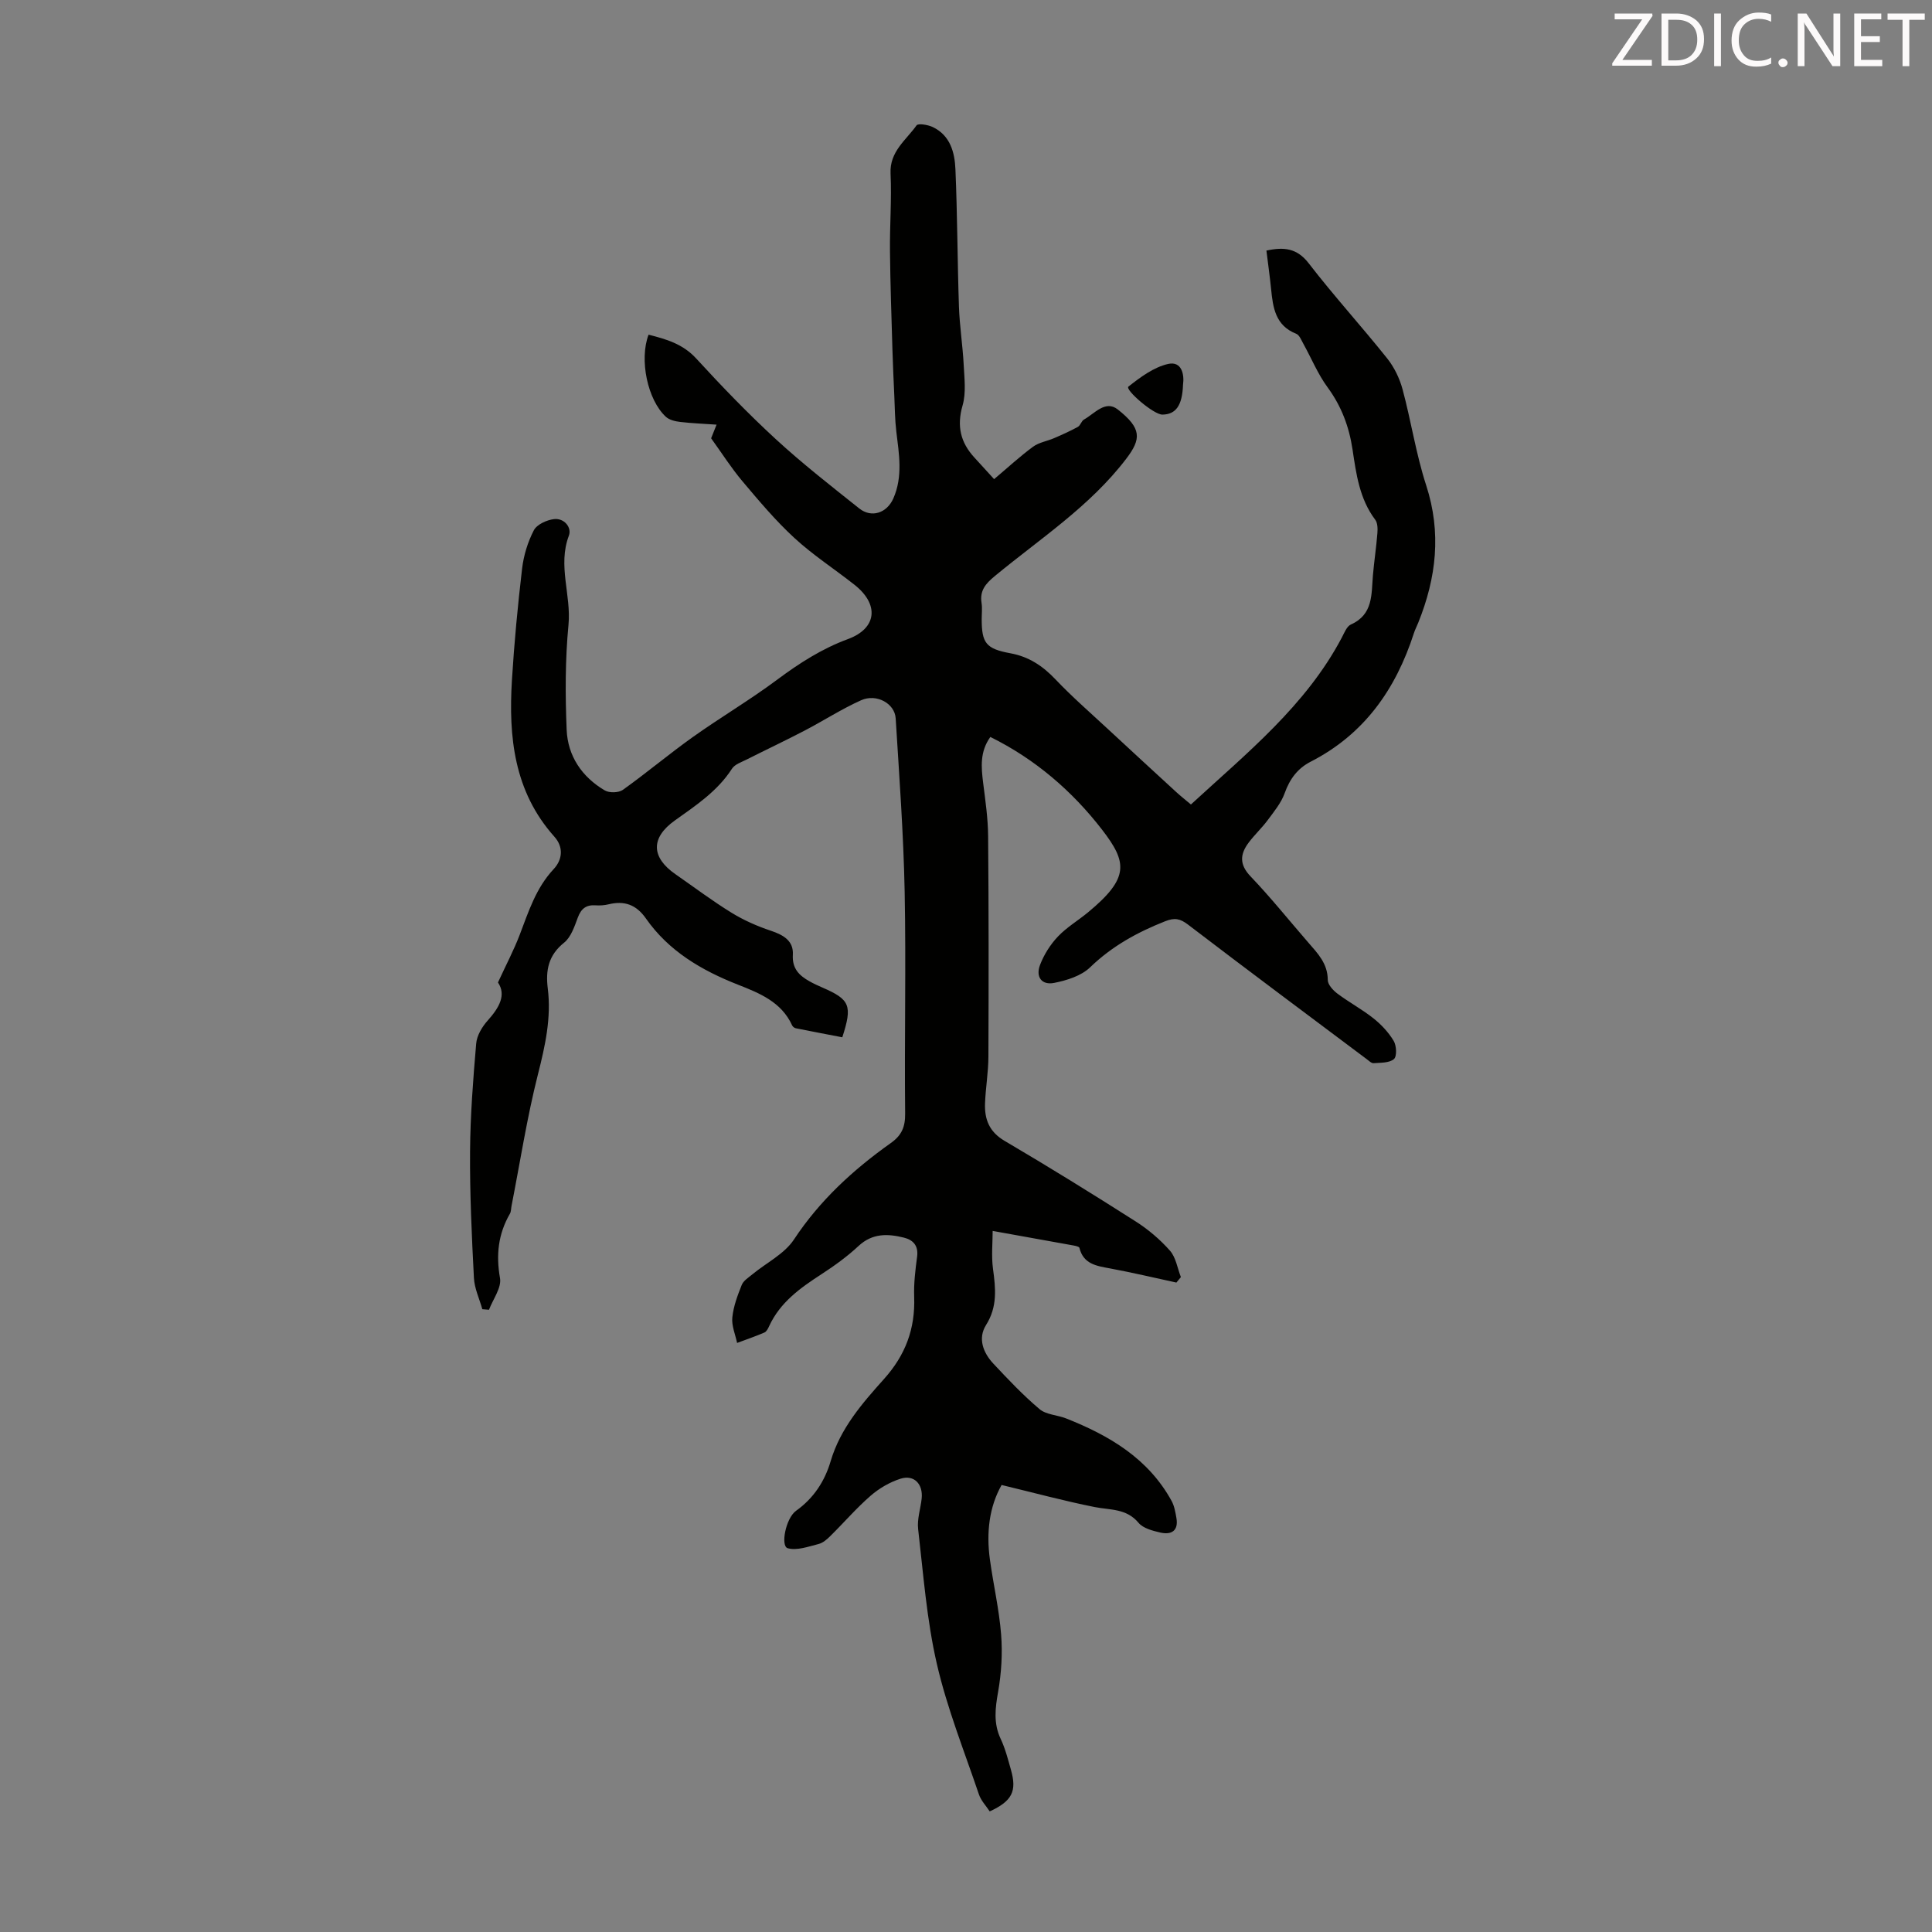 <svg enable-background="new 0 0 400 400" viewBox="0 0 400 400" xmlns="http://www.w3.org/2000/svg"><rect x="0" y="0" width="400" height="400" fill="#808080" stroke="none"/><path d="m103.1 203.41c1.69-3.68 3.29-6.7 4.5-9.87 1.83-4.8 3.36-9.68 7.01-13.58 1.91-2.03 2.05-4.64.17-6.73-8.37-9.36-9.51-20.67-8.79-32.42.47-7.7 1.2-15.4 2.1-23.06.32-2.73 1.17-5.52 2.43-7.95.62-1.21 2.66-2.14 4.16-2.32 2.13-.27 3.74 1.73 3.1 3.42-2.35 6.2.51 12.28-.08 18.45-.69 7.2-.68 14.51-.38 21.75.23 5.42 3.16 9.77 7.9 12.55.94.55 2.87.5 3.74-.12 4.91-3.51 9.54-7.41 14.45-10.91 5.72-4.07 11.8-7.66 17.43-11.85 4.6-3.43 9.3-6.46 14.73-8.46 5.99-2.21 6.51-7.17 1.34-11.24-4.13-3.26-8.59-6.14-12.44-9.69-3.9-3.59-7.35-7.7-10.78-11.77-2.29-2.72-4.21-5.75-6.46-8.87.23-.59.6-1.49 1.13-2.82-2.69-.19-5.12-.28-7.51-.56-1.03-.12-2.26-.4-2.98-1.06-3.81-3.49-5.55-11.85-3.59-17.01 3.63.93 7.07 1.89 9.86 4.93 5.29 5.77 10.75 11.43 16.51 16.73 5.49 5.05 11.4 9.66 17.25 14.32 2.55 2.03 5.73.94 7.06-2.08 2-4.55 1.17-9.2.61-13.87-.29-2.41-.3-4.86-.41-7.29-.15-3.2-.29-6.39-.39-9.59-.2-6.8-.44-13.61-.51-20.41-.06-5.36.37-10.74.12-16.09-.22-4.57 3.2-6.91 5.38-9.98.33-.47 2.35-.13 3.35.34 3.61 1.72 4.55 5.22 4.7 8.71.41 9.49.41 19 .73 28.49.14 4 .77 7.98.98 11.99.14 2.82.53 5.84-.23 8.46-1.23 4.26-.43 7.65 2.45 10.78 1.28 1.39 2.55 2.79 4.08 4.47 2.78-2.34 5.31-4.68 8.06-6.71 1.24-.91 2.96-1.16 4.42-1.8 1.65-.71 3.29-1.45 4.86-2.31.54-.3.73-1.22 1.27-1.52 2.19-1.22 4.43-4.11 7-2.08 4.95 3.91 4.9 6.07 1.73 10.22-7.52 9.86-17.84 16.53-27.21 24.28-1.9 1.57-3.13 3-2.73 5.55.17 1.09.03 2.23.03 3.35 0 4.93.87 6.15 5.93 7.07 3.84.7 6.71 2.63 9.36 5.42 3.38 3.56 7.1 6.8 10.7 10.14 4.74 4.4 9.49 8.77 14.25 13.14.97.89 2.01 1.71 3.08 2.61 11.58-10.66 23.78-20.44 31.23-34.54.52-.98 1.02-2.33 1.88-2.72 4.66-2.08 4.23-6.26 4.57-10.19.25-2.9.69-5.78.92-8.67.08-.94.07-2.16-.45-2.84-3.25-4.32-3.93-9.45-4.69-14.52-.71-4.74-2.3-8.98-5.17-12.89-2.02-2.75-3.34-6-5.01-9.01-.42-.75-.82-1.82-1.49-2.08-4.3-1.7-4.81-5.39-5.19-9.24-.27-2.64-.64-5.28-.97-7.98 3.66-.79 6.34-.5 8.76 2.64 5.19 6.73 10.93 13.03 16.24 19.68 1.46 1.83 2.58 4.15 3.19 6.42 1.77 6.58 2.78 13.38 4.88 19.84 3.2 9.83 2.11 19.17-1.64 28.47-.29.73-.66 1.42-.9 2.17-3.74 11.59-10.27 20.92-21.37 26.6-2.7 1.38-4.34 3.59-5.38 6.51-.72 2.02-2.2 3.81-3.51 5.58-1.19 1.61-2.69 3-3.9 4.6-1.82 2.4-2.05 4.55.35 7.06 4.17 4.36 7.96 9.1 11.92 13.66 1.97 2.27 4.06 4.38 4.06 7.79 0 .95 1.1 2.14 1.99 2.81 2.41 1.81 5.11 3.25 7.46 5.12 1.63 1.29 3.14 2.91 4.2 4.68.59.98.69 3.21.05 3.76-.96.82-2.75.74-4.21.85-.45.04-.97-.5-1.42-.83-12.35-9.26-24.73-18.48-36.99-27.85-1.65-1.26-2.78-1.48-4.73-.71-5.77 2.28-11.01 5.15-15.55 9.54-1.84 1.78-4.83 2.71-7.45 3.23-2.58.51-3.88-1.24-2.91-3.75.81-2.12 2.12-4.19 3.68-5.84 1.83-1.93 4.2-3.33 6.27-5.04 8.55-7.09 8.13-10.3 2.86-17.12-6.14-7.94-13.82-14.59-23.11-19.17-2.2 3.08-1.89 6.26-1.49 9.51.46 3.65 1 7.33 1.03 10.99.13 15.22.12 30.45.06 45.68-.01 3.23-.58 6.45-.7 9.69-.12 3.29.87 5.89 4.06 7.76 9.15 5.38 18.18 10.97 27.14 16.68 2.6 1.66 5.05 3.74 7.09 6.05 1.23 1.4 1.54 3.62 2.26 5.47-.31.38-.62.75-.93 1.13-4.59-.99-9.15-2.08-13.76-2.93-2.8-.52-5.49-.89-6.32-4.26-.06-.25-.76-.4-1.19-.48-5.44-.99-10.89-1.97-16.77-3.02 0 2.43-.29 5.18.07 7.85.55 4.06.95 7.84-1.44 11.63-1.73 2.75-.62 5.72 1.51 7.99 3.06 3.27 6.15 6.54 9.56 9.42 1.38 1.17 3.67 1.21 5.48 1.92 8.96 3.54 17.02 8.28 21.86 17.08.57 1.04.79 2.32 1 3.52.47 2.67-1.02 3.56-3.32 3.04-1.6-.37-3.56-.87-4.52-2.02-2.5-3-5.84-2.62-9.07-3.26-6.32-1.26-12.55-2.95-19.28-4.57-2.57 4.55-3.18 9.85-2.43 15.36.71 5.21 1.92 10.36 2.33 15.59.31 3.92.06 7.98-.62 11.86-.6 3.4-1 6.53.54 9.78.95 2.01 1.5 4.21 2.11 6.36 1.27 4.44.26 6.49-4.39 8.63-.74-1.13-1.79-2.21-2.23-3.5-3.04-8.98-6.6-17.85-8.72-27.06-2.1-9.12-2.79-18.56-3.87-27.89-.24-2.05.5-4.2.73-6.31.32-3.01-1.57-5.01-4.37-4.12-2.23.71-4.43 1.99-6.2 3.53-2.95 2.56-5.51 5.55-8.3 8.3-.7.7-1.56 1.46-2.47 1.69-2.11.53-4.5 1.41-6.4.87-1.51-.43-.41-6.22 1.74-7.75 3.66-2.61 5.94-6.14 7.16-10.27 2.01-6.81 6.54-11.98 11.05-17.02 4.46-4.98 6.47-10.41 6.24-16.98-.1-2.78.24-5.59.61-8.36.3-2.28-.86-3.46-2.73-3.92-3.33-.83-6.52-.95-9.39 1.72-2.36 2.2-5.02 4.12-7.73 5.88-4.36 2.83-8.51 5.79-10.78 10.71-.23.5-.54 1.14-.98 1.33-1.85.8-3.77 1.45-5.66 2.16-.37-1.76-1.17-3.57-.99-5.28.23-2.29 1.08-4.56 1.95-6.73.36-.89 1.41-1.53 2.21-2.2 2.9-2.39 6.62-4.21 8.59-7.19 5.36-8.12 12.28-14.46 20.07-19.99 2.24-1.59 2.99-3.32 2.96-6.11-.16-15.32.2-30.65-.1-45.96-.24-11.96-1.12-23.92-1.86-35.86-.19-3.08-3.97-5.17-7.16-3.74-4.04 1.81-7.79 4.25-11.73 6.3-3.95 2.06-7.98 3.96-11.96 5.97-1.07.54-2.46.99-3.04 1.9-3 4.66-7.46 7.6-11.83 10.72-5.04 3.59-4.91 7.64.13 11.13 3.86 2.68 7.62 5.52 11.62 7.98 2.52 1.55 5.31 2.78 8.13 3.72 2.59.87 4.72 2.08 4.55 4.96s1.31 4.31 3.45 5.51c.87.49 1.79.91 2.71 1.31 5.67 2.46 6.21 3.7 4.08 10.28-3.16-.61-6.4-1.22-9.63-1.87-.29-.06-.64-.33-.76-.6-2.21-4.85-6.77-6.68-11.23-8.43-7.54-2.97-14.31-6.94-19.04-13.7-2-2.87-4.46-3.73-7.74-2.93-.86.21-1.79.27-2.67.21-1.95-.14-3 .67-3.69 2.53-.69 1.85-1.41 4.05-2.84 5.2-3.24 2.59-3.85 5.7-3.38 9.47.76 6.09-.54 11.89-2.04 17.81-2.27 8.96-3.68 18.13-5.46 27.21-.11.55-.08 1.18-.34 1.63-2.42 4.19-2.9 8.51-2.05 13.33.35 1.99-1.45 4.36-2.28 6.55-.46-.04-.92-.07-1.38-.11-.6-2.16-1.63-4.3-1.74-6.48-.45-8.7-.86-17.42-.8-26.12.05-7.47.63-14.95 1.27-22.41.14-1.67 1.24-3.49 2.41-4.79 2.37-2.66 3.85-5.26 2.1-7.85z" fill="#010100"/><path d="m244.93 79.69c-.16 4.28-1.48 6.1-4.25 6.15-1.85.03-7.83-5.18-7.05-5.8 2.47-1.95 5.25-4.02 8.22-4.69 2.8-.62 3.39 2.14 3.08 4.34z" fill="#010100"/><g fill="#fcfafa"><path d="m342.2 3.2-6.3 9.2h6.1v1.2h-8.2v-.5l6.2-9.1h-5.7v-1.2h7.8v.4z"/><path d="m344 13.7v-10.9h3.1c1.6 0 3 .5 4.1 1.4 1.1 1 1.6 2.2 1.6 3.9s-.5 3-1.6 4-2.5 1.5-4.2 1.5h-3zm1.4-9.6v8.4h1.6c1.4 0 2.5-.4 3.2-1.1.8-.8 1.2-1.8 1.2-3.2s-.4-2.4-1.2-3.1-1.8-1-3.1-1z"/><path d="m356.3 2.8v10.9h-1.4v-10.9z"/><path d="m366.6 13.2c-.8.4-1.8.6-3 .6-1.6 0-2.8-.5-3.7-1.5s-1.4-2.3-1.4-3.9c0-1.7.5-3.2 1.6-4.2s2.4-1.6 4-1.6c1 0 1.9.1 2.6.4v1.5c-.8-.4-1.6-.6-2.6-.6-1.2 0-2.2.4-3 1.2s-1.1 1.9-1.1 3.3c0 1.3.4 2.3 1.1 3.1s1.6 1.1 2.8 1.1c1.1 0 2-.2 2.8-.7v1.3z"/><path d="m368.2 13c0-.3.1-.5.3-.6.2-.2.4-.3.6-.3.3 0 .5.1.7.3s.3.4.3.6-.1.5-.3.6c-.2.2-.4.3-.7.3s-.5-.1-.6-.3c-.2-.2-.3-.4-.3-.6z"/><path d="m381.1 13.7h-1.7l-5.5-8.4c-.2-.2-.3-.5-.4-.7 0 .2.1.8.1 1.5v7.6h-1.4v-10.9h1.8l5.3 8.3c.3.4.4.6.4.8 0-.3-.1-.8-.1-1.6v-7.5h1.4v10.9z"/><path d="m389.7 13.7h-5.8v-10.9h5.6v1.2h-4.2v3.5h3.9v1.2h-3.9v3.7h4.4z"/><path d="m398.4 4.1h-3.1v9.6h-1.4v-9.6h-3.1v-1.3h7.7v1.3z"/></g></svg>